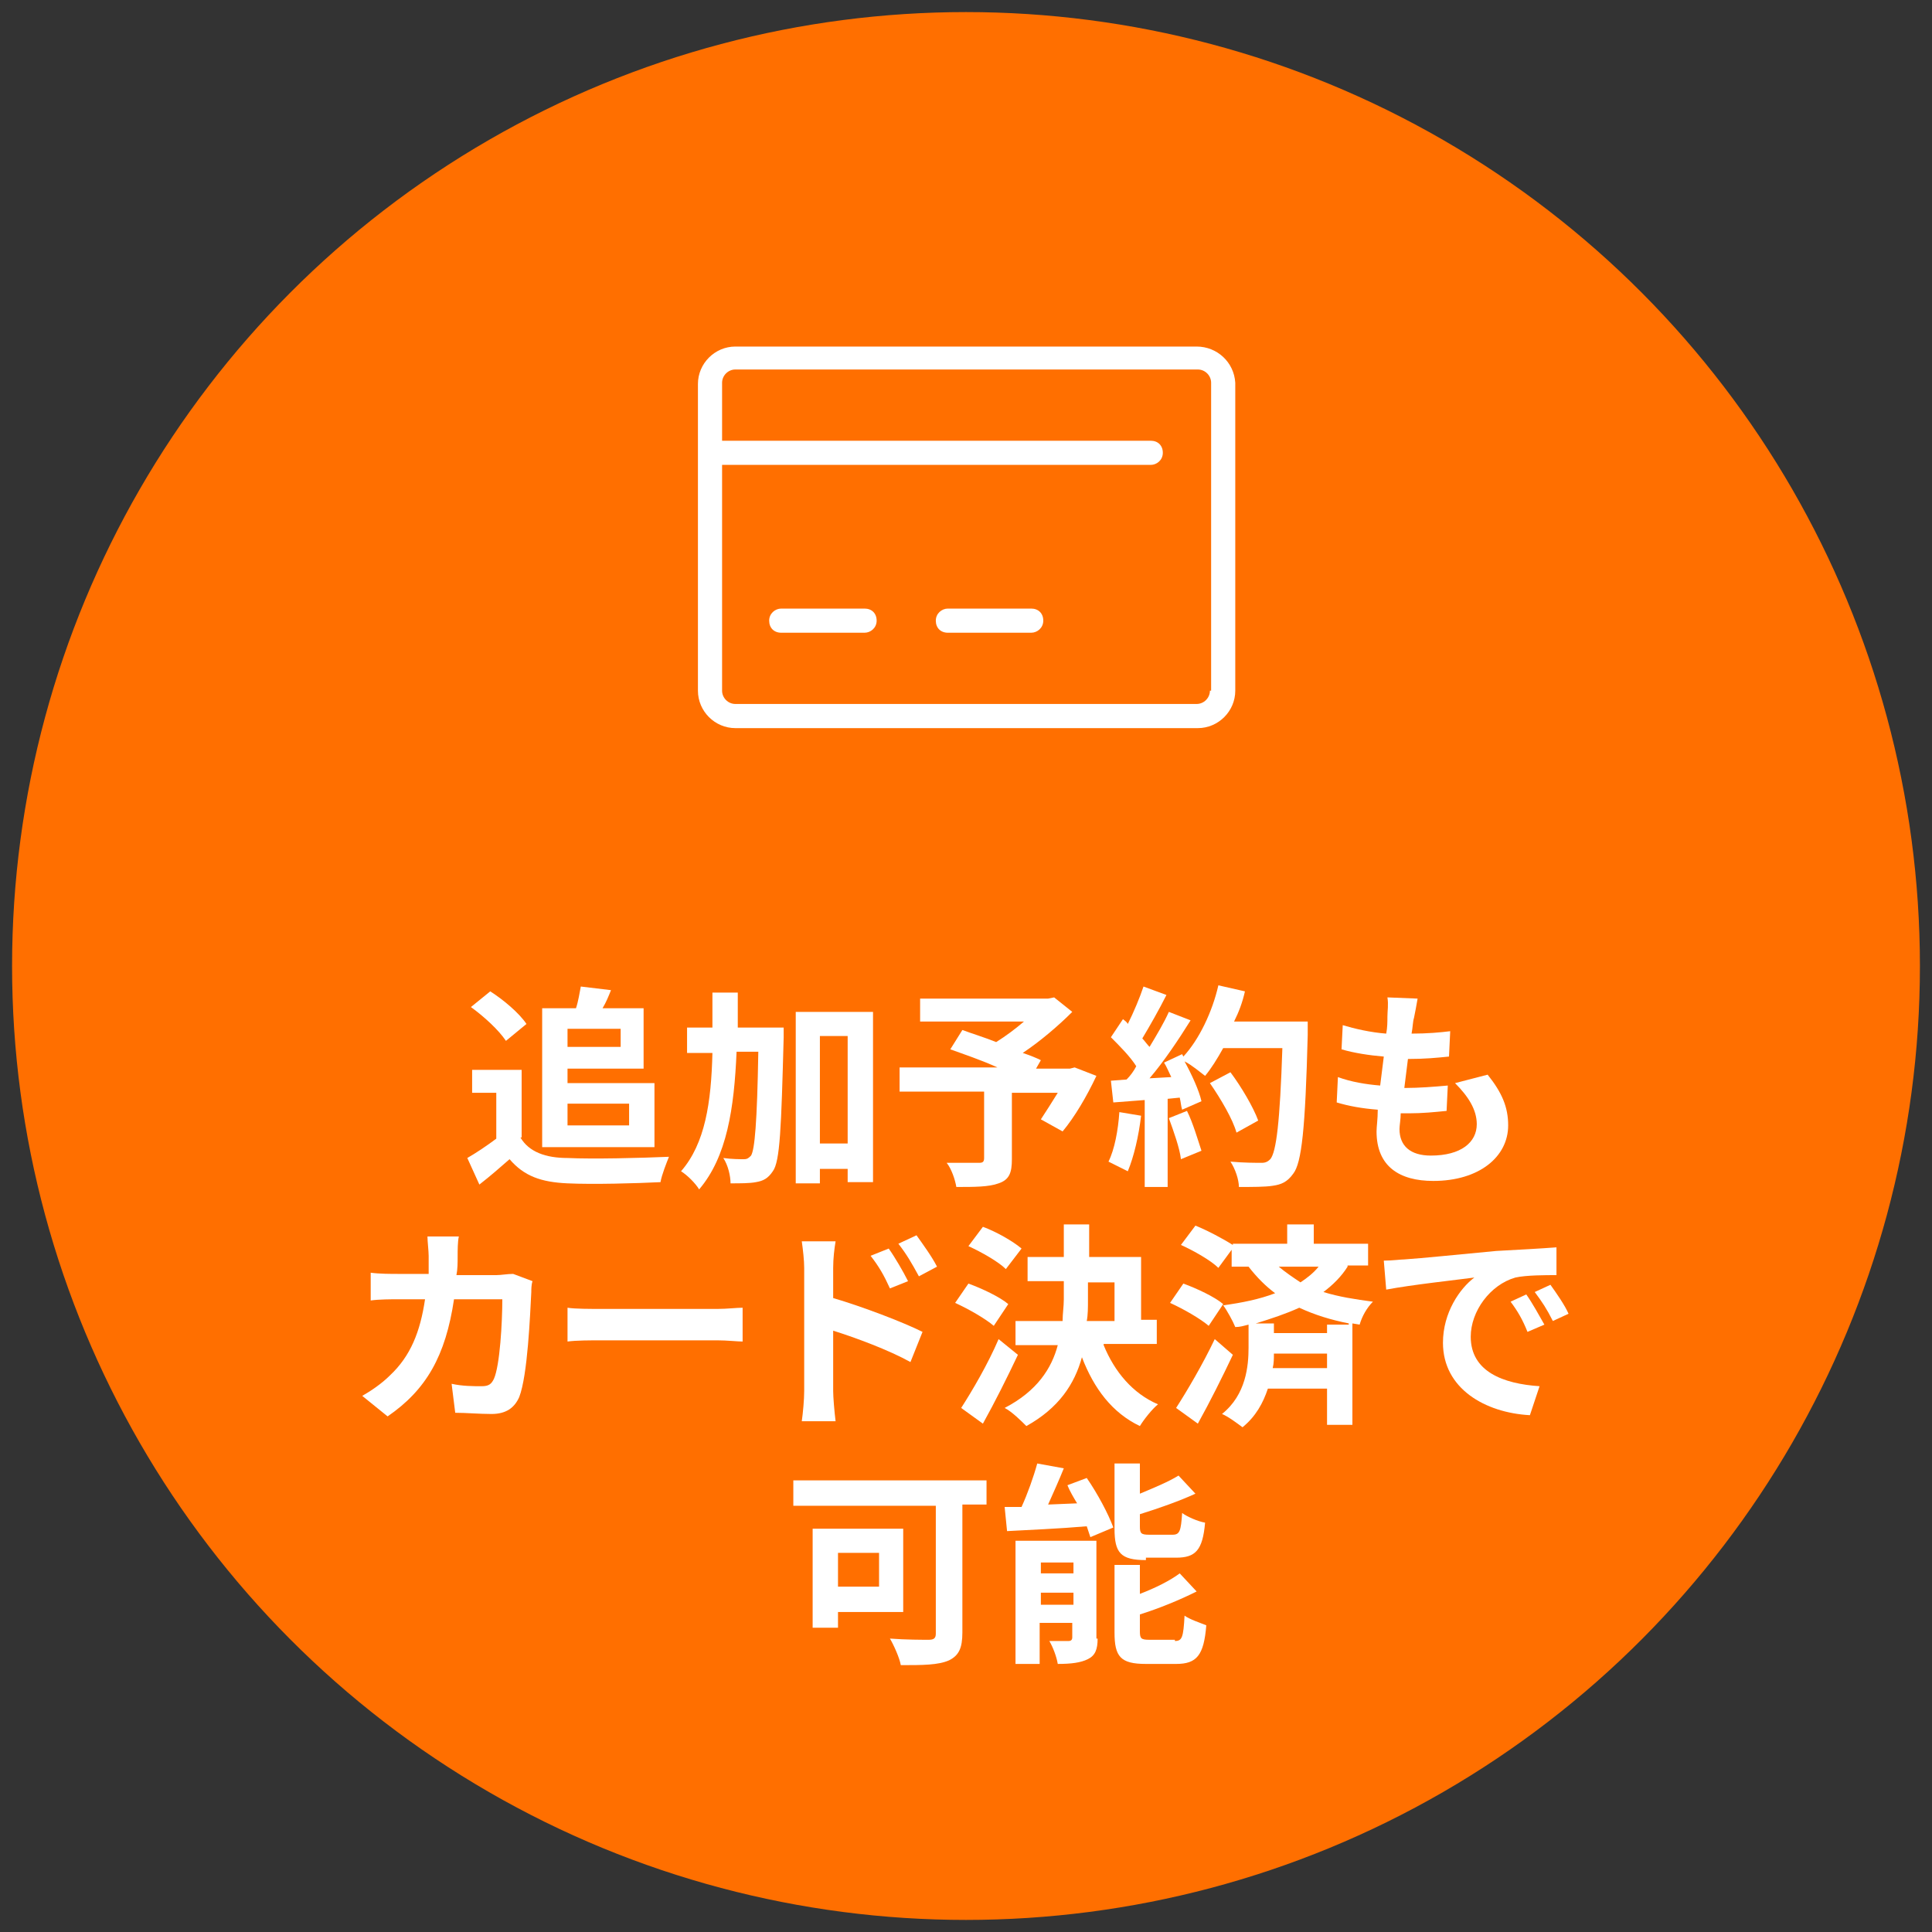 <?xml version="1.0" encoding="utf-8"?>
<!-- Generator: Adobe Illustrator 26.3.1, SVG Export Plug-In . SVG Version: 6.00 Build 0)  -->
<svg version="1.1" id="レイヤー_1" xmlns="http://www.w3.org/2000/svg" xmlns:xlink="http://www.w3.org/1999/xlink" x="0px"
	 y="0px" viewBox="0 0 160 160" enable-background="new 0 0 160 160" xml:space="preserve">
<rect x="0" y="0" width="160" height="160" fill="#333333" stroke="none"/>
<g>
	<circle id="楕円形_1" fill="#FF6F00" cx="80" cy="80" r="79"/>
	<g enable-background="new    ">
		<path fill="#FFFFFF" d="M43.1,94.2c0.7,1.2,2.1,1.7,3.9,1.7c2.1,0.1,6.1,0,8.4-0.1c-0.2,0.5-0.6,1.5-0.7,2.1
			C52.7,98,49.1,98.1,47,98c-2.2-0.1-3.6-0.6-4.8-2c-0.8,0.7-1.6,1.4-2.5,2.1l-1-2.2c0.7-0.4,1.6-1,2.4-1.6v-3.8h-2v-1.9h4.1V94.2z
			 M41.9,86.2c-0.6-0.9-1.8-2-2.9-2.8l1.6-1.3c1.1,0.7,2.4,1.8,3,2.7L41.9,86.2z M44.9,83.5h2.8c0.2-0.6,0.3-1.3,0.4-1.8l2.5,0.3
			c-0.2,0.5-0.4,1-0.7,1.5h3.4v5H47v1.2h7.2v5.3h-9.3V83.5z M47,85.2v1.5h4.4v-1.5H47z M47,91.4v1.8h5.1v-1.8H47z"/>
		<path fill="#FFFFFF" d="M64.9,84.9c0,0,0,0.7,0,1C64.7,93.4,64.6,96.2,64,97c-0.4,0.6-0.8,0.8-1.4,0.9C62.1,98,61.3,98,60.5,98
			c0-0.6-0.2-1.5-0.6-2.1c0.7,0.1,1.4,0.1,1.7,0.1c0.3,0,0.4-0.1,0.6-0.3c0.3-0.5,0.5-2.7,0.6-8.6H61c-0.2,4.7-0.8,8.7-3.1,11.4
			c-0.3-0.5-1-1.2-1.5-1.5c2-2.3,2.5-5.7,2.6-9.8h-2.1v-2.1H59c0-0.9,0-1.9,0-2.9h2.1c0,1,0,2,0,2.9H64.9z M72.3,83.8v14.1h-2.1
			v-1.1h-2.3V98h-2V83.8H72.3z M70.2,94.7v-8.9h-2.3v8.9H70.2z"/>
		<path fill="#FFFFFF" d="M90.8,89.1C90,90.8,89,92.5,88,93.7l-1.8-1c0.4-0.6,0.9-1.4,1.4-2.2h-3.8V96c0,1.1-0.2,1.7-1.1,2
			c-0.8,0.3-2,0.3-3.5,0.3c-0.1-0.6-0.4-1.5-0.8-2c1,0,2.4,0,2.7,0c0.3,0,0.4-0.1,0.4-0.4v-5.5h-7v-2h8.1c-1.3-0.6-2.8-1.1-3.9-1.5
			l1-1.6c0.8,0.3,1.8,0.6,2.8,1c0.8-0.5,1.6-1.1,2.3-1.7h-8.6v-1.9h10.6l0.5-0.1l1.5,1.2c-1.1,1.1-2.6,2.4-4.1,3.4
			c0.6,0.2,1.1,0.4,1.5,0.6l-0.4,0.7h2.8l0.4-0.1L90.8,89.1z"/>
		<path fill="#FFFFFF" d="M94.5,92.4c-0.2,1.7-0.6,3.4-1.1,4.6c-0.4-0.2-1.2-0.6-1.6-0.8c0.5-1,0.8-2.6,0.9-4.1L94.5,92.4z
			 M108.3,84.7c0,0,0,0.7,0,1c-0.2,7.8-0.5,10.6-1.2,11.5c-0.5,0.7-1,0.9-1.7,1c-0.6,0.1-1.7,0.1-2.8,0.1c0-0.6-0.3-1.5-0.7-2.1
			c1.1,0.1,2.1,0.1,2.6,0.1c0.3,0,0.5-0.1,0.7-0.3c0.5-0.6,0.8-3.1,1-9.2h-4.9c-0.5,0.9-1,1.7-1.5,2.3c-0.4-0.3-1.1-0.9-1.7-1.2
			c0.6,1.1,1.2,2.4,1.4,3.3l-1.6,0.7c-0.1-0.3-0.1-0.6-0.2-1l-1,0.1v7.3h-1.9v-7.2l-2.6,0.2L92,89.5l1.3-0.1
			c0.3-0.3,0.6-0.7,0.8-1.1c-0.5-0.8-1.4-1.7-2.1-2.4l1-1.5c0.1,0.1,0.3,0.2,0.4,0.4c0.5-1,1-2.2,1.3-3.1l1.9,0.7
			c-0.6,1.2-1.4,2.6-2,3.6c0.2,0.2,0.4,0.5,0.6,0.7c0.6-1,1.2-2,1.6-2.9l1.8,0.7c-1,1.6-2.2,3.4-3.4,4.8l1.8-0.1
			c-0.2-0.4-0.4-0.9-0.6-1.2l1.5-0.7l0.1,0.2c1.3-1.4,2.4-3.7,2.9-5.9l2.2,0.5c-0.2,0.9-0.5,1.7-0.9,2.5H108.3z M98.3,92
			c0.5,1,0.9,2.4,1.2,3.3L97.8,96c-0.1-0.9-0.6-2.3-1-3.4L98.3,92z M102.4,93.8c-0.3-1.1-1.3-2.8-2.2-4.1l1.7-0.9
			c0.9,1.2,1.9,2.9,2.3,4L102.4,93.8z"/>
		<path fill="#FFFFFF" d="M123.2,89c1.2,1.5,1.7,2.7,1.7,4.2c0,2.6-2.4,4.6-6.2,4.6c-2.8,0-4.7-1.2-4.7-4.1c0-0.4,0.1-1,0.1-1.8
			c-1.3-0.1-2.4-0.3-3.4-0.6l0.1-2.1c1.1,0.4,2.3,0.6,3.5,0.7c0.1-0.8,0.2-1.6,0.3-2.4c-1.2-0.1-2.5-0.3-3.5-0.6l0.1-2
			c1,0.3,2.3,0.6,3.6,0.7c0.1-0.5,0.1-1,0.1-1.4c0-0.5,0.1-1,0-1.6l2.5,0.1c-0.1,0.6-0.2,1.1-0.3,1.6c-0.1,0.3-0.1,0.8-0.2,1.3
			c1.3,0,2.4-0.1,3.2-0.2l-0.1,2.1c-1,0.1-2,0.2-3.4,0.2c-0.1,0.8-0.2,1.6-0.3,2.4h0.1c1.1,0,2.4-0.1,3.5-0.2l-0.1,2.1
			c-1,0.1-2,0.2-3.1,0.2c-0.2,0-0.5,0-0.7,0c0,0.5-0.1,1-0.1,1.3c0,1.4,0.9,2.2,2.6,2.2c2.5,0,3.8-1.1,3.8-2.6
			c0-1.2-0.7-2.3-1.8-3.4L123.2,89z"/>
	</g>
	<g enable-background="new    ">
		<path fill="#FFFFFF" d="M44.1,106.1c-0.1,0.3-0.1,0.7-0.1,0.9c-0.1,1.9-0.3,6.9-1,8.7c-0.4,0.9-1.1,1.4-2.3,1.4
			c-1,0-2.1-0.1-3-0.1l-0.3-2.4c0.9,0.2,1.8,0.2,2.5,0.2c0.6,0,0.8-0.2,1-0.6c0.5-1.1,0.7-4.7,0.7-6.6h-4c-0.7,4.7-2.3,7.5-5.5,9.7
			l-2.1-1.7c0.7-0.4,1.6-1,2.3-1.7c1.7-1.6,2.5-3.6,2.9-6.3H33c-0.6,0-1.6,0-2.3,0.1v-2.3c0.7,0.1,1.7,0.1,2.3,0.1h2.5
			c0-0.5,0-1,0-1.5c0-0.4-0.1-1.2-0.1-1.6h2.6c-0.1,0.4-0.1,1.2-0.1,1.6c0,0.6,0,1.1-0.1,1.6h3.3c0.4,0,0.9-0.1,1.4-0.1L44.1,106.1z
			"/>
		<path fill="#FFFFFF" d="M47,108.3c0.6,0.1,1.9,0.1,2.9,0.1h9.5c0.8,0,1.6-0.1,2.1-0.1v2.8c-0.4,0-1.3-0.1-2.1-0.1h-9.5
			c-1,0-2.2,0-2.9,0.1V108.3z"/>
		<path fill="#FFFFFF" d="M69,107.5c2.4,0.7,5.8,2,7.4,2.8l-1,2.5c-1.8-1-4.5-2-6.4-2.6v5c0,0.5,0.1,1.7,0.2,2.5h-2.8
			c0.1-0.7,0.2-1.8,0.2-2.5v-10.2c0-0.6-0.1-1.5-0.2-2.2h2.8c-0.1,0.6-0.2,1.4-0.2,2.2V107.5z M73.7,106.7c-0.5-1.1-0.9-1.8-1.6-2.7
			l1.5-0.6c0.5,0.7,1.2,1.9,1.6,2.7L73.7,106.7z M76.1,105.7c-0.6-1.1-1-1.8-1.7-2.7l1.5-0.7c0.5,0.7,1.3,1.8,1.7,2.6L76.1,105.7z"
			/>
		<path fill="#FFFFFF" d="M82.3,109.8c-0.7-0.6-2.1-1.4-3.2-1.9l1.1-1.6c1.1,0.4,2.6,1.1,3.3,1.7L82.3,109.8z M84.3,112.2
			c-0.9,1.9-1.9,3.9-2.9,5.7l-1.8-1.3c0.9-1.4,2.2-3.6,3.1-5.7L84.3,112.2z M83.3,105.1c-0.6-0.6-2-1.4-3.1-1.9l1.2-1.6
			c1.1,0.4,2.5,1.2,3.2,1.8L83.3,105.1z M91.4,111.4c0.9,2.2,2.4,4,4.5,4.9c-0.5,0.4-1.2,1.3-1.5,1.8c-2.3-1.1-3.8-3.1-4.8-5.7
			c-0.6,2.2-1.9,4.2-4.6,5.7c-0.4-0.4-1.2-1.2-1.8-1.5c2.7-1.4,3.9-3.3,4.4-5.2h-3.5v-2H88c0-0.6,0.1-1.2,0.1-1.8v-1.5h-3v-2h3v-2.7
			h2.1v2.7h4.3v5.2h1.3v2H91.4z M90.1,107.7c0,0.6,0,1.2-0.1,1.7h2.3v-3.2h-2.2V107.7z"/>
		<path fill="#FFFFFF" d="M100.1,109.8c-0.7-0.6-2.1-1.4-3.2-1.9l1.1-1.6c1.1,0.4,2.6,1.1,3.3,1.7L100.1,109.8z M102.1,112.2
			c-0.9,1.9-1.9,3.9-2.9,5.7l-1.8-1.3c0.9-1.4,2.2-3.6,3.2-5.7L102.1,112.2z M111.6,104.9c-0.5,0.8-1.2,1.5-2,2.1
			c1.3,0.4,2.6,0.6,4.1,0.8c-0.5,0.5-0.9,1.2-1.1,1.9l-0.6-0.1v8.4h-2.1v-3H105c-0.4,1.2-1,2.3-2.1,3.2c-0.4-0.3-1.2-0.9-1.7-1.1
			c2-1.6,2.2-4,2.2-5.5v-1.9c-0.4,0.1-0.7,0.2-1.1,0.2c-0.2-0.5-0.7-1.4-1-1.8c1.5-0.2,3-0.5,4.3-1c-0.8-0.6-1.5-1.3-2.2-2.2h-1.4
			v-1.4l-1.1,1.5c-0.6-0.6-2-1.4-3.1-1.9l1.2-1.6c1,0.4,2.3,1.1,3.1,1.6v-0.1h4.5v-1.6h2.2v1.6h4.5v1.8H111.6z M111.7,109.6
			c-1.5-0.3-2.8-0.7-4.1-1.3c-1.1,0.5-2.3,0.9-3.6,1.3h1.5v0.8h4.4v-0.7H111.7z M109.9,113.3v-1.2h-4.4c0,0.4,0,0.8-0.1,1.2H109.9z
			 M105.9,104.9c0.6,0.5,1.2,0.9,1.8,1.3c0.6-0.4,1.1-0.8,1.5-1.3H105.9z"/>
		<path fill="#FFFFFF" d="M116.3,104.3c1.5-0.1,4.4-0.4,7.6-0.7c1.8-0.1,3.7-0.2,5-0.3l0,2.3c-0.9,0-2.5,0-3.4,0.2
			c-2.1,0.6-3.7,2.8-3.7,4.9c0,2.9,2.7,3.9,5.7,4.1l-0.8,2.4c-3.7-0.2-7.2-2.2-7.2-6c0-2.5,1.4-4.5,2.6-5.4c-1.5,0.2-5.2,0.6-7.3,1
			l-0.2-2.4C115.3,104.4,116,104.3,116.3,104.3z M127.9,109.7l-1.4,0.6c-0.4-1-0.8-1.7-1.4-2.5l1.3-0.6
			C126.9,107.9,127.5,109,127.9,109.7z M129.9,108.8l-1.3,0.6c-0.5-1-0.9-1.6-1.5-2.4l1.3-0.6C128.9,107.1,129.6,108.1,129.9,108.8z
			"/>
	</g>
	<g enable-background="new    ">
		<path fill="#FFFFFF" d="M81.7,124.6h-2v10.6c0,1.3-0.3,1.9-1.1,2.3c-0.9,0.4-2.2,0.4-4,0.4c-0.1-0.6-0.6-1.7-0.9-2.2
			c1.3,0.1,2.8,0.1,3.2,0.1c0.4,0,0.6-0.1,0.6-0.5v-10.6H65.7v-2.1h16V124.6z M69.4,133.4v1.4h-2.1v-8.2h7.5v6.9H69.4z M69.4,128.6
			v2.8h3.4v-2.8H69.4z"/>
		<path fill="#FFFFFF" d="M90,122.4c0.9,1.3,1.8,3,2.2,4.1l-1.9,0.8c-0.1-0.3-0.2-0.6-0.3-0.9c-2.3,0.2-4.8,0.3-6.6,0.4l-0.2-2
			c0.4,0,0.9,0,1.4,0c0.5-1.1,1-2.5,1.3-3.6l2.2,0.4c-0.4,1-0.9,2.1-1.3,3l2.4-0.1c-0.3-0.5-0.6-1-0.8-1.5L90,122.4z M90.9,135.7
			c0,0.9-0.2,1.4-0.8,1.7c-0.6,0.3-1.4,0.4-2.5,0.4c-0.1-0.6-0.4-1.4-0.7-1.9c0.6,0,1.3,0,1.6,0c0.2,0,0.3-0.1,0.3-0.3v-1.2h-2.7
			v3.4h-2v-10.2h6.7V135.7z M86.2,129.4v0.9h2.7v-0.9H86.2z M88.9,132.9v-1h-2.7v1H88.9z M94.9,129.2c-2.1,0-2.6-0.6-2.6-2.6v-5.4
			h2.1v2.5c1.2-0.5,2.4-1,3.2-1.5l1.4,1.5c-1.3,0.6-3,1.2-4.6,1.7v1c0,0.6,0.1,0.7,0.8,0.7h1.9c0.6,0,0.7-0.3,0.8-1.8
			c0.4,0.3,1.3,0.7,1.9,0.8c-0.2,2.3-0.8,2.9-2.4,2.9H94.9z M97.3,135.9c0.6,0,0.7-0.3,0.8-2.1c0.4,0.3,1.3,0.6,1.8,0.8
			c-0.2,2.5-0.8,3.2-2.5,3.2h-2.5c-2.1,0-2.6-0.6-2.6-2.6v-5.6h2.1v2.4c1.3-0.5,2.5-1.1,3.3-1.7l1.4,1.5c-1.4,0.7-3.1,1.4-4.7,1.9
			v1.4c0,0.6,0.1,0.7,0.8,0.7H97.3z"/>
	</g>
	<g>
		<path fill="#FFFFFF" d="M99.1,28.7H60.9c-1.7,0-3.1,1.4-3.1,3.1v25.4c0,1.7,1.4,3.1,3.1,3.1h38.3c1.7,0,3.1-1.4,3.1-3.1V31.7
			C102.2,30,100.8,28.7,99.1,28.7z M100.2,57.2c0,0.6-0.5,1.1-1.1,1.1H60.9c-0.6,0-1.1-0.5-1.1-1.1V38.5h35.5c0.5,0,1-0.4,1-1
			s-0.4-1-1-1H59.8v-4.8c0-0.6,0.5-1.1,1.1-1.1h38.3c0.6,0,1.1,0.5,1.1,1.1V57.2z"/>
		<path fill="#FFFFFF" d="M71.6,50.4h-6.9c-0.5,0-1,0.4-1,1s0.4,1,1,1h6.9c0.5,0,1-0.4,1-1S72.2,50.4,71.6,50.4z"/>
		<path fill="#FFFFFF" d="M85.4,50.4h-6.9c-0.5,0-1,0.4-1,1s0.4,1,1,1h6.9c0.5,0,1-0.4,1-1S86,50.4,85.4,50.4z"/>
	</g>
</g>
</svg>
